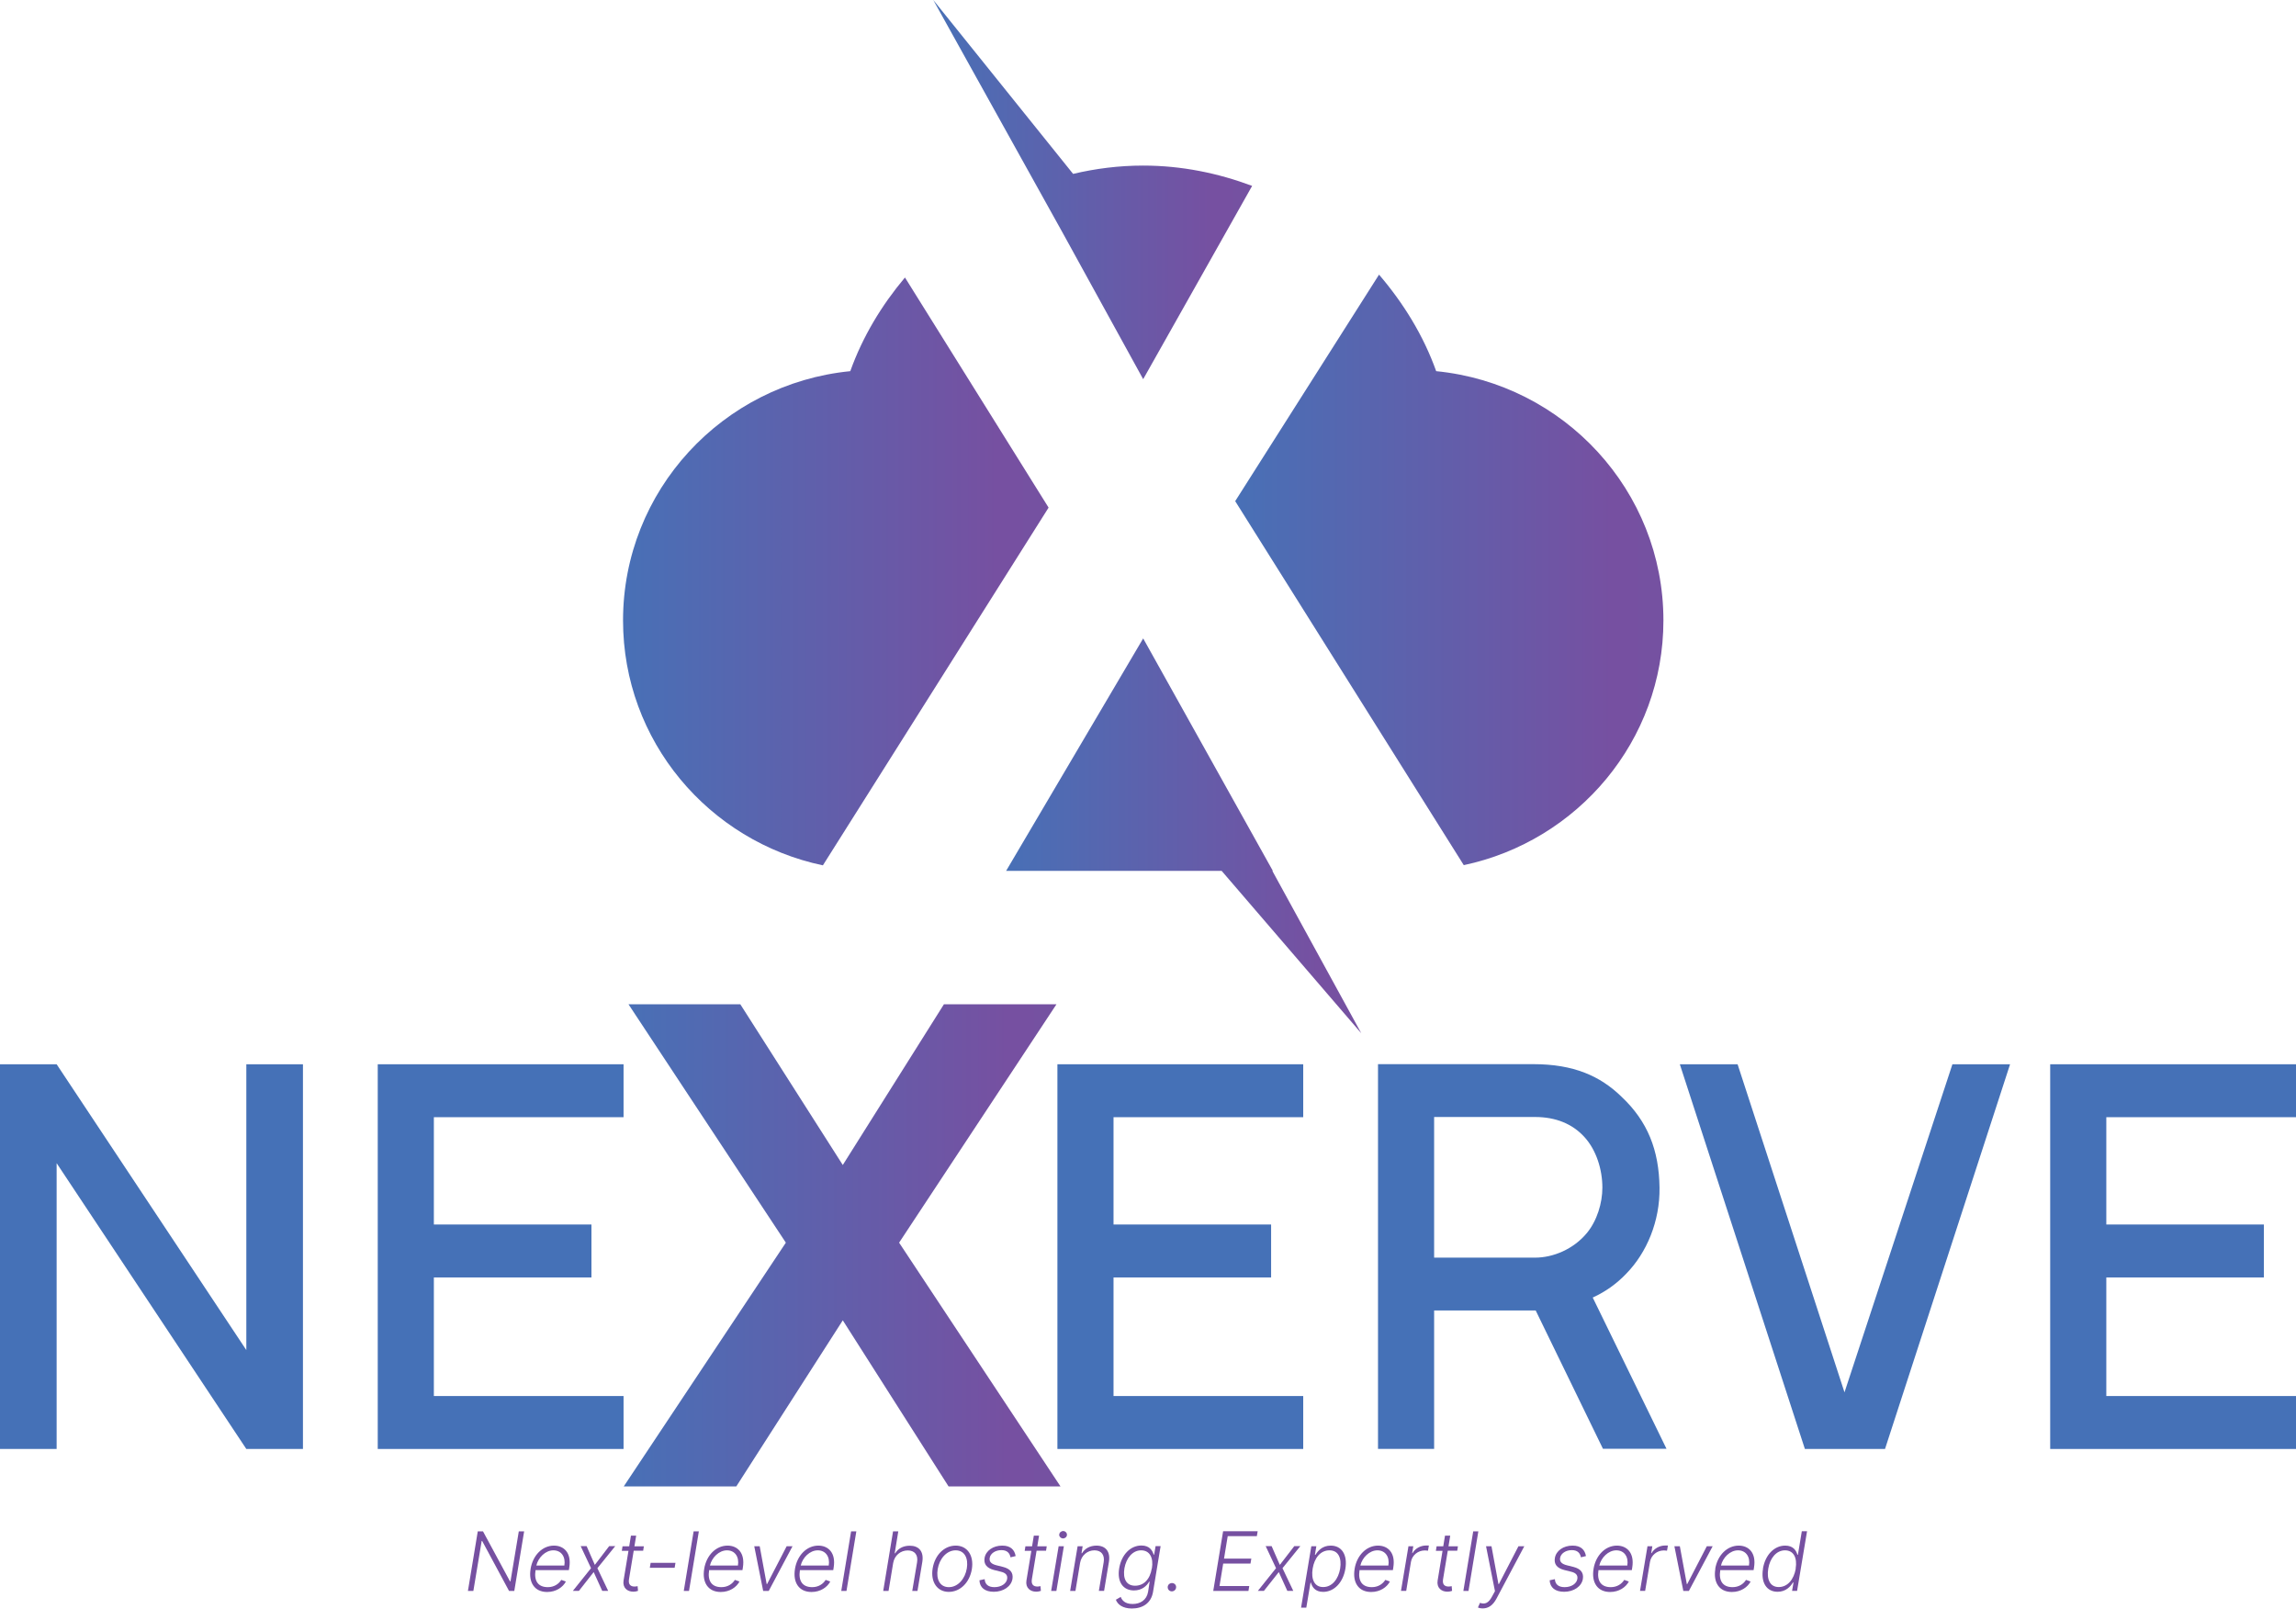 <?xml version="1.0" encoding="UTF-8"?> <svg xmlns="http://www.w3.org/2000/svg" xmlns:xlink="http://www.w3.org/1999/xlink" id="Layer_1" data-name="Layer 1" viewBox="0 0 223.8 156.8"><defs><style> .cls-1 { fill: #4571b7; } .cls-2 { fill: url(#linear-gradient-5); } .cls-3 { fill: url(#linear-gradient-4); } .cls-4 { fill: url(#linear-gradient-3); } .cls-5 { fill: url(#linear-gradient-2); } .cls-6 { fill: url(#linear-gradient); } .cls-7 { fill: #7650a1; } </style><linearGradient id="linear-gradient" x1="120.4" y1="55.55" x2="162.14" y2="55.55" gradientUnits="userSpaceOnUse"><stop offset="0" stop-color="#4870b6"></stop><stop offset=".88" stop-color="#7650a1"></stop><stop offset="1" stop-color="#7551a1"></stop></linearGradient><linearGradient id="linear-gradient-2" x1="60.74" y1="55.7" x2="102.21" y2="55.7" xlink:href="#linear-gradient"></linearGradient><linearGradient id="linear-gradient-3" x1="90.97" y1="18.48" x2="122.05" y2="18.48" xlink:href="#linear-gradient"></linearGradient><linearGradient id="linear-gradient-4" x1="98.07" y1="81.48" x2="132.69" y2="81.48" xlink:href="#linear-gradient"></linearGradient><linearGradient id="linear-gradient-5" x1="60.8" y1="121.39" x2="103.36" y2="121.39" xlink:href="#linear-gradient"></linearGradient></defs><g><path class="cls-6" d="M139.99,36.18c-1.25-3.5-3.2-6.64-5.57-9.41l-14.02,22.08,22.28,35.48c11.11-2.35,19.46-12.13,19.46-23.85,0-12.66-9.71-23.07-22.15-24.3Z"></path><path class="cls-5" d="M88.21,27.05c-2.27,2.7-4.12,5.75-5.33,9.13-12.44,1.23-22.15,11.64-22.15,24.3,0,11.74,8.35,21.53,19.48,23.87l22-34.87-14-22.43Z"></path><path class="cls-4" d="M103.62,22.76l7.81,14.2,10.62-18.84c-3.31-1.24-6.87-1.98-10.62-1.98-2.36,0-4.64.29-6.83.81L90.97,0l12.65,22.76Z"></path><polygon class="cls-3" points="124.02 84.89 124.07 84.89 111.43 62.23 98.07 84.89 119.08 84.89 132.69 100.72 124.02 84.89"></polygon></g><path class="cls-1" d="M24.01,131.6v-27.86h5.52v37.5h-5.52l-18.49-27.86v27.86H0v-37.5h5.52l18.49,27.86Z"></path><path class="cls-1" d="M42.29,108.89v10.47h15.36v5.16h-15.36v11.56h18.49v5.16h-23.96v-37.5h23.96v5.16h-18.49Z"></path><path class="cls-2" d="M103.36,144.89h-10.9l-10.31-16.19-10.38,16.19h-10.97l15.8-23.76-15.34-23.24h10.9l9.99,15.67,9.86-15.67h10.97l-15.34,23.24,15.73,23.76Z"></path><path class="cls-1" d="M108.54,108.89v10.47h15.36v5.16h-15.36v11.56h18.49v5.16h-23.96v-37.5h23.96v5.16h-18.49Z"></path><path class="cls-1" d="M156.25,141.23l-6.56-13.49h-9.9v13.49h-5.47v-37.5h15.15c3.91,0,6.51,1.15,8.59,3.18,2.55,2.4,3.65,5.21,3.7,8.85.05,3.28-1.25,6.35-3.23,8.38-.94.99-2.03,1.77-3.28,2.34l7.19,14.74h-6.2ZM139.79,122.59h9.84c1.77,0,3.75-.83,5.05-2.4.99-1.2,1.51-2.92,1.51-4.43,0-1.72-.57-3.65-1.77-4.95-1.15-1.25-2.76-1.93-4.79-1.93h-9.84v13.7Z"></path><path class="cls-1" d="M163.75,103.74h5.62l10.42,31.98,10.52-31.98h5.62l-12.19,37.5h-7.81l-12.19-37.5Z"></path><path class="cls-1" d="M205.31,108.89v10.47h15.36v5.16h-15.36v11.56h18.49v5.16h-23.96v-37.5h23.96v5.16h-18.49Z"></path><g><path class="cls-7" d="M50.14,155.08h-.52l-2.62-4.87h-.05l-.81,4.87h-.53l.96-5.81h.51l2.63,4.87h.05l.81-4.87h.52l-.96,5.81Z"></path><path class="cls-7" d="M51.72,152.92c.22-1.32,1.15-2.26,2.28-2.26.94,0,1.73.68,1.49,2.14l-.04.25h-3.25c-.17,1.09.28,1.66,1.2,1.66.62,0,1.07-.32,1.31-.71l.45.16c-.29.55-.95,1.02-1.83,1.02-1.22,0-1.83-.92-1.61-2.25ZM55.01,152.6c.14-.84-.29-1.48-1.07-1.48s-1.48.71-1.66,1.48h2.73Z"></path><path class="cls-7" d="M57.98,152.54l1.4-1.83h.59l-1.74,2.15,1.05,2.21h-.58l-.83-1.83-1.44,1.83h-.59l1.77-2.21-1.01-2.15h.58l.8,1.83Z"></path><path class="cls-7" d="M62.7,151.16h-.93l-.46,2.78c-.09.55.2.71.54.71.13,0,.22-.02.3-.04l.04.46c-.11.04-.26.08-.47.08-.56,0-1.05-.37-.94-1.08l.48-2.9h-.65l.07-.44h.65l.17-1.04h.51l-.17,1.04h.92l-.07.44Z"></path><path class="cls-7" d="M65.76,152.82h-2.42l.08-.48h2.42l-.08.48Z"></path><path class="cls-7" d="M67.16,155.08h-.51l.96-5.81h.51l-.96,5.81Z"></path><path class="cls-7" d="M68.64,152.92c.22-1.32,1.15-2.26,2.28-2.26.94,0,1.73.68,1.49,2.14l-.04.25h-3.25c-.17,1.09.28,1.66,1.2,1.66.62,0,1.07-.32,1.31-.71l.45.16c-.29.55-.95,1.02-1.83,1.02-1.22,0-1.83-.92-1.61-2.25ZM71.93,152.6c.14-.84-.29-1.48-1.07-1.48s-1.48.71-1.66,1.48h2.73Z"></path><path class="cls-7" d="M74.93,155.08h-.54l-.87-4.36h.53l.68,3.69h.04l1.91-3.69h.57l-2.32,4.36Z"></path><path class="cls-7" d="M77.49,152.92c.22-1.32,1.15-2.26,2.28-2.26.94,0,1.73.68,1.49,2.14l-.04.25h-3.25c-.17,1.09.28,1.66,1.2,1.66.62,0,1.07-.32,1.31-.71l.45.16c-.29.55-.95,1.02-1.83,1.02-1.22,0-1.83-.92-1.61-2.25ZM80.78,152.6c.14-.84-.29-1.48-1.07-1.48s-1.48.71-1.66,1.48h2.73Z"></path><path class="cls-7" d="M82.51,155.08h-.51l.96-5.81h.51l-.96,5.81Z"></path><path class="cls-7" d="M86.6,155.08h-.51l.96-5.81h.51l-.35,2.14h.05c.27-.45.75-.74,1.42-.74.88,0,1.39.55,1.22,1.59l-.47,2.82h-.51l.47-2.79c.12-.72-.23-1.16-.91-1.16s-1.29.47-1.42,1.23l-.45,2.72Z"></path><path class="cls-7" d="M90.91,152.88c.22-1.32,1.14-2.22,2.25-2.22s1.79.94,1.57,2.3c-.22,1.31-1.14,2.21-2.25,2.21s-1.79-.94-1.57-2.29ZM94.24,152.88c.16-.96-.2-1.76-1.09-1.76s-1.59.84-1.75,1.84c-.16.96.2,1.75,1.09,1.75s1.59-.83,1.75-1.83Z"></path><path class="cls-7" d="M98.5,151.8c-.08-.39-.31-.7-.89-.7s-1.07.32-1.14.76c-.06.37.15.59.67.72l.64.16c.7.18,1,.57.91,1.16-.12.73-.87,1.26-1.82,1.26-.86,0-1.37-.4-1.4-1.12l.51-.11c.03.51.36.78.95.78.67,0,1.17-.35,1.24-.8.06-.35-.13-.59-.59-.7l-.68-.17c-.73-.19-1.02-.58-.93-1.17.12-.72.84-1.21,1.72-1.21.8,0,1.2.39,1.31,1.02l-.49.12Z"></path><path class="cls-7" d="M101.97,151.16h-.93l-.46,2.78c-.09.55.2.71.54.71.13,0,.22-.02.3-.04l.04.46c-.11.04-.26.08-.47.08-.56,0-1.05-.37-.94-1.08l.48-2.9h-.65l.07-.44h.65l.17-1.04h.51l-.17,1.04h.92l-.07.44Z"></path><path class="cls-7" d="M103.19,150.72h.51l-.73,4.36h-.51l.73-4.36ZM103.25,149.59c0-.19.18-.35.38-.35s.38.17.37.37c0,.19-.18.35-.38.35s-.38-.17-.38-.37Z"></path><path class="cls-7" d="M104.82,155.08h-.51l.73-4.36h.49l-.11.68h.05c.27-.45.77-.74,1.41-.74.87,0,1.38.56,1.21,1.59l-.47,2.82h-.51l.47-2.79c.12-.71-.23-1.16-.9-1.16s-1.27.47-1.4,1.23l-.45,2.72Z"></path><path class="cls-7" d="M108.78,155.93l.46-.27c.13.33.41.69,1.16.69s1.37-.38,1.51-1.19l.15-.98h-.05c-.23.4-.69.85-1.48.85-1.04,0-1.66-.81-1.44-2.15.22-1.33,1.09-2.23,2.17-2.23.8,0,1.08.5,1.19.89h.05l.14-.83h.49l-.74,4.47c-.19,1.11-1.03,1.61-2.06,1.61-.89,0-1.39-.38-1.57-.87ZM112.28,152.88c.17-1.02-.2-1.76-1.05-1.76s-1.46.78-1.63,1.76c-.16,1,.18,1.69,1.04,1.69s1.46-.64,1.63-1.69Z"></path><path class="cls-7" d="M113.82,154.71c0-.23.19-.4.42-.4s.41.18.4.4c0,.23-.19.41-.42.41s-.4-.18-.4-.41Z"></path><path class="cls-7" d="M119.22,149.26h3.37l-.08.48h-2.84l-.36,2.19h2.66l-.08.48h-2.66l-.36,2.19h2.9l-.08.48h-3.43l.96-5.81Z"></path><path class="cls-7" d="M124.75,152.54l1.41-1.83h.59l-1.74,2.15,1.05,2.21h-.58l-.83-1.83-1.45,1.83h-.59l1.77-2.21-1.01-2.15h.58l.8,1.83Z"></path><path class="cls-7" d="M127.82,150.72h.49l-.14.83h.06c.24-.39.67-.89,1.48-.89,1.08,0,1.65.9,1.43,2.25-.22,1.35-1.1,2.26-2.17,2.26-.79,0-1.08-.5-1.19-.9h-.04l-.41,2.44h-.51l1-5.99ZM128.98,154.7c.87,0,1.48-.79,1.65-1.8.16-1-.16-1.78-1.04-1.78s-1.47.74-1.64,1.78c-.17,1.05.18,1.8,1.02,1.8Z"></path><path class="cls-7" d="M132.04,152.92c.22-1.32,1.16-2.26,2.28-2.26.95,0,1.73.68,1.49,2.14l-.04.25h-3.25c-.17,1.09.28,1.66,1.2,1.66.62,0,1.07-.32,1.31-.71l.45.16c-.29.55-.95,1.02-1.83,1.02-1.22,0-1.83-.92-1.61-2.25ZM135.33,152.6c.14-.84-.29-1.48-1.07-1.48s-1.48.71-1.66,1.48h2.73Z"></path><path class="cls-7" d="M137.27,150.72h.49l-.11.67h.04c.24-.44.77-.74,1.32-.74.08,0,.2,0,.27,0l-.09.51s-.17-.03-.3-.03c-.68,0-1.25.47-1.36,1.12l-.46,2.82h-.51l.73-4.36Z"></path><path class="cls-7" d="M142.05,151.16h-.93l-.46,2.78c-.09.55.2.71.54.71.13,0,.22-.02.3-.04l.04.46c-.11.04-.26.08-.47.08-.56,0-1.05-.37-.94-1.08l.48-2.9h-.65l.07-.44h.65l.17-1.04h.51l-.17,1.04h.92l-.07.44Z"></path><path class="cls-7" d="M143.14,155.08h-.5l.96-5.81h.5l-.96,5.81Z"></path><path class="cls-7" d="M144.06,156.69l.2-.45c.48.16.82.04,1.17-.61l.29-.53-.87-4.38h.53l.68,3.69h.04l1.91-3.69h.57l-2.72,5.12c-.34.63-.77.94-1.33.94-.2,0-.38-.04-.47-.09Z"></path><path class="cls-7" d="M154.1,151.8c-.08-.39-.31-.7-.89-.7s-1.07.32-1.14.76c-.06.37.15.59.67.72l.64.16c.7.18,1,.57.91,1.16-.12.73-.87,1.26-1.83,1.26-.86,0-1.37-.4-1.41-1.12l.51-.11c.03.51.36.78.95.78.67,0,1.17-.35,1.24-.8.06-.35-.13-.59-.59-.7l-.68-.17c-.73-.19-1.02-.58-.92-1.17.12-.72.84-1.21,1.72-1.21.8,0,1.2.39,1.31,1.02l-.49.12Z"></path><path class="cls-7" d="M155.33,152.92c.22-1.32,1.15-2.26,2.28-2.26.94,0,1.73.68,1.49,2.14l-.04.25h-3.25c-.17,1.09.28,1.66,1.2,1.66.62,0,1.07-.32,1.31-.71l.45.16c-.29.55-.95,1.02-1.83,1.02-1.22,0-1.83-.92-1.61-2.25ZM158.62,152.6c.14-.84-.29-1.48-1.07-1.48s-1.48.71-1.66,1.48h2.73Z"></path><path class="cls-7" d="M160.57,150.72h.49l-.11.67h.04c.24-.44.77-.74,1.32-.74.08,0,.2,0,.27,0l-.09.51s-.17-.03-.3-.03c-.68,0-1.25.47-1.36,1.12l-.47,2.82h-.5l.73-4.36Z"></path><path class="cls-7" d="M164.62,155.08h-.54l-.87-4.36h.53l.68,3.69h.04l1.91-3.69h.57l-2.32,4.36Z"></path><path class="cls-7" d="M167.19,152.92c.22-1.32,1.16-2.26,2.29-2.26.95,0,1.73.68,1.49,2.14l-.04.25h-3.25c-.17,1.09.28,1.66,1.2,1.66.62,0,1.07-.32,1.31-.71l.45.16c-.29.55-.95,1.02-1.83,1.02-1.22,0-1.83-.92-1.61-2.25ZM170.48,152.6c.14-.84-.29-1.48-1.07-1.48s-1.48.71-1.66,1.48h2.73Z"></path><path class="cls-7" d="M171.84,152.91c.22-1.34,1.1-2.25,2.17-2.25.8,0,1.08.5,1.19.89h.05l.38-2.29h.51l-.97,5.81h-.49l.14-.81h-.06c-.24.4-.7.9-1.49.9-1.08,0-1.65-.91-1.42-2.26ZM175.03,152.9c.17-1.04-.19-1.78-1.04-1.78s-1.47.78-1.63,1.78c-.17,1.02.15,1.8,1.02,1.8s1.48-.75,1.66-1.8Z"></path></g></svg> 